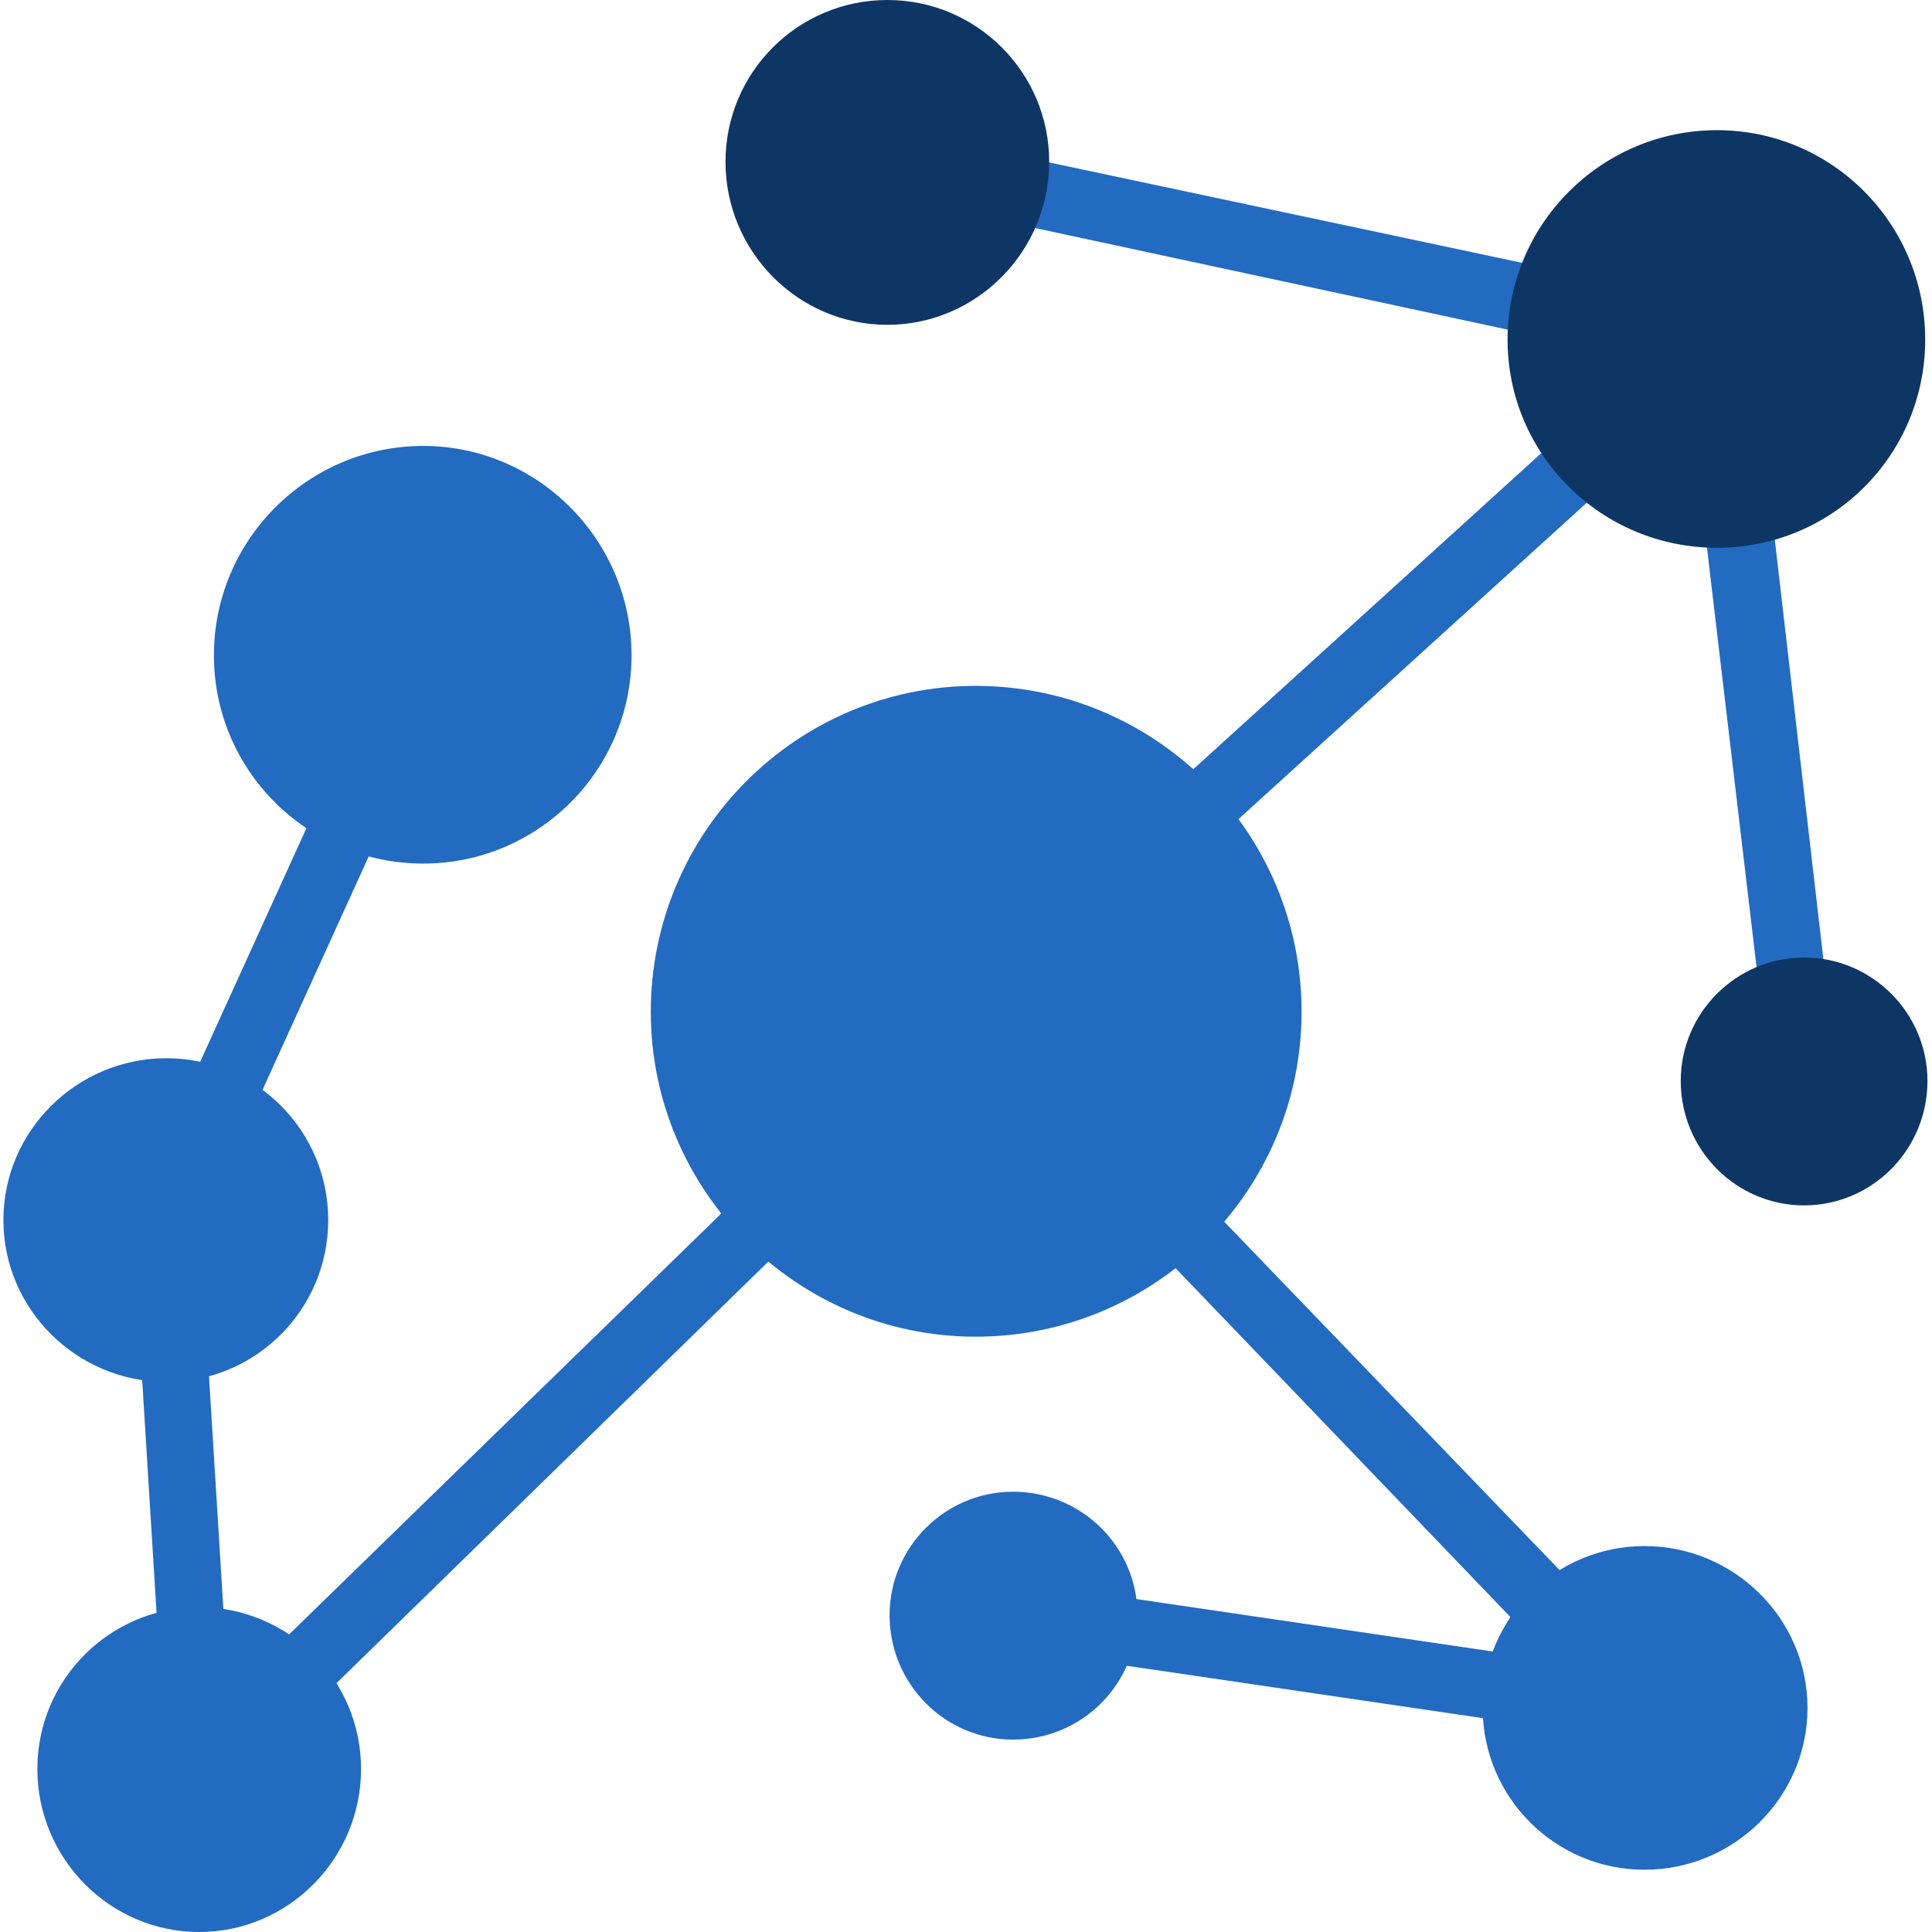 <?xml version="1.0" encoding="UTF-8"?> <svg xmlns="http://www.w3.org/2000/svg" width="80" height="80" viewBox="0 0 80 80" fill="none"> <g clip-path="url(#clip0_204_3388)"> <path fill-rule="evenodd" clip-rule="evenodd" d="M40.398 55.349C32.993 55.349 26.948 49.303 26.948 41.898C26.948 34.446 32.993 28.401 40.398 28.401C47.85 28.401 53.896 34.446 53.896 41.898C53.896 49.303 47.85 55.349 40.398 55.349Z" fill="#236BC0"></path> <path fill-rule="evenodd" clip-rule="evenodd" d="M17.528 35.759C12.748 35.759 8.858 31.916 8.858 27.135C8.858 22.355 12.748 18.465 17.528 18.465C22.261 18.465 26.151 22.355 26.151 27.135C26.151 31.916 22.261 35.759 17.528 35.759ZM6.889 57.223C3.187 57.223 0.141 54.224 0.141 50.521C0.141 46.819 3.187 43.819 6.889 43.819C10.592 43.819 13.591 46.819 13.591 50.521C13.591 54.224 10.592 57.223 6.889 57.223ZM8.248 80C4.546 80 1.547 76.954 1.547 73.251C1.547 69.549 4.546 66.549 8.248 66.549C11.951 66.549 14.95 69.549 14.95 73.251C14.95 76.954 11.951 80 8.248 80Z" fill="#236BC0"></path> <path fill-rule="evenodd" clip-rule="evenodd" d="M49.35 35.196C48.975 35.196 48.6 35.009 48.319 34.728C47.803 34.165 47.85 33.275 48.412 32.759L64.769 17.903C65.378 17.387 66.221 17.387 66.737 17.997C67.299 18.559 67.252 19.449 66.643 19.965L50.287 34.821C50.006 35.056 49.678 35.196 49.35 35.196Z" fill="#236BC0"></path> <path fill-rule="evenodd" clip-rule="evenodd" d="M12.044 70.955C11.716 70.955 11.341 70.814 11.06 70.533C10.498 69.971 10.545 69.08 11.06 68.564L30.791 49.349C31.353 48.787 32.243 48.787 32.759 49.349C33.321 49.912 33.275 50.802 32.759 51.318L13.028 70.58C12.747 70.814 12.419 70.955 12.044 70.955Z" fill="#236BC0"></path> <path fill-rule="evenodd" clip-rule="evenodd" d="M64.019 13.919C63.925 13.919 63.785 13.919 63.691 13.919L41.664 9.186C40.914 9.045 40.399 8.295 40.586 7.545C40.727 6.795 41.477 6.28 42.226 6.467L64.3 11.154C65.05 11.341 65.519 12.091 65.378 12.841C65.237 13.497 64.628 13.919 64.019 13.919Z" fill="#236BC0"></path> <path fill-rule="evenodd" clip-rule="evenodd" d="M74.282 42.46C73.579 42.46 72.97 41.945 72.876 41.242L70.533 21.418C70.439 20.621 71.002 19.965 71.752 19.871C72.548 19.777 73.251 20.34 73.345 21.09L75.641 40.914C75.735 41.664 75.22 42.367 74.423 42.46C74.376 42.46 74.329 42.46 74.282 42.46Z" fill="#236BC0"></path> <path fill-rule="evenodd" clip-rule="evenodd" d="M7.92 69.361C7.217 69.361 6.561 68.799 6.561 68.049L5.811 55.911C5.764 55.114 6.327 54.458 7.124 54.411C7.873 54.364 8.53 54.974 8.576 55.723L9.326 67.862C9.373 68.658 8.811 69.314 8.014 69.361C7.967 69.361 7.967 69.361 7.92 69.361ZM9.092 47.053C8.858 47.053 8.67 47.053 8.483 46.959C7.78 46.631 7.498 45.788 7.78 45.085L13.216 33.134C13.544 32.431 14.388 32.15 15.091 32.431C15.794 32.759 16.122 33.603 15.794 34.306L10.357 46.256C10.123 46.772 9.607 47.053 9.092 47.053Z" fill="#236BC0"></path> <path fill-rule="evenodd" clip-rule="evenodd" d="M64.441 68.284C64.066 68.284 63.691 68.143 63.41 67.862L47.757 51.553C47.241 50.99 47.241 50.147 47.803 49.584C48.366 49.069 49.256 49.069 49.772 49.631L65.425 65.893C65.987 66.456 65.94 67.346 65.378 67.909C65.144 68.143 64.769 68.284 64.441 68.284Z" fill="#236BC0"></path> <path fill-rule="evenodd" clip-rule="evenodd" d="M41.945 72.033C39.133 72.033 36.836 69.736 36.836 66.877C36.836 64.066 39.133 61.769 41.945 61.769C44.804 61.769 47.1 64.066 47.1 66.877C47.1 69.736 44.804 72.033 41.945 72.033ZM68.096 77.422C64.394 77.422 61.394 74.423 61.394 70.72C61.394 67.018 64.394 64.019 68.096 64.019C71.798 64.019 74.845 67.018 74.845 70.72C74.845 74.423 71.798 77.422 68.096 77.422Z" fill="#236BC0"></path> <path fill-rule="evenodd" clip-rule="evenodd" d="M62.847 71.33C62.8 71.33 62.707 71.33 62.66 71.33L45.46 68.799C44.663 68.705 44.148 68.002 44.241 67.206C44.382 66.456 45.085 65.94 45.835 66.034L63.035 68.565C63.831 68.658 64.347 69.408 64.253 70.158C64.113 70.861 63.55 71.33 62.847 71.33Z" fill="#236BC0"></path> <path fill-rule="evenodd" clip-rule="evenodd" d="M74.704 49.912C71.892 49.912 69.596 47.616 69.596 44.757C69.596 41.945 71.892 39.648 74.704 39.648C77.516 39.648 79.812 41.945 79.812 44.757C79.812 47.616 77.516 49.912 74.704 49.912ZM71.096 22.683C66.315 22.683 62.425 18.84 62.425 14.06C62.425 9.279 66.315 5.39 71.096 5.39C75.876 5.39 79.719 9.279 79.719 14.06C79.719 18.84 75.876 22.683 71.096 22.683ZM36.743 13.45C33.04 13.45 30.041 10.404 30.041 6.702C30.041 2.999 33.04 0 36.743 0C40.445 0 43.445 2.999 43.445 6.702C43.445 10.404 40.445 13.45 36.743 13.45Z" fill="#0E3665"></path> </g> <defs> <clipPath id="clip0_204_3388"> <rect width="80" height="80" fill="white"></rect> </clipPath> </defs> </svg> 